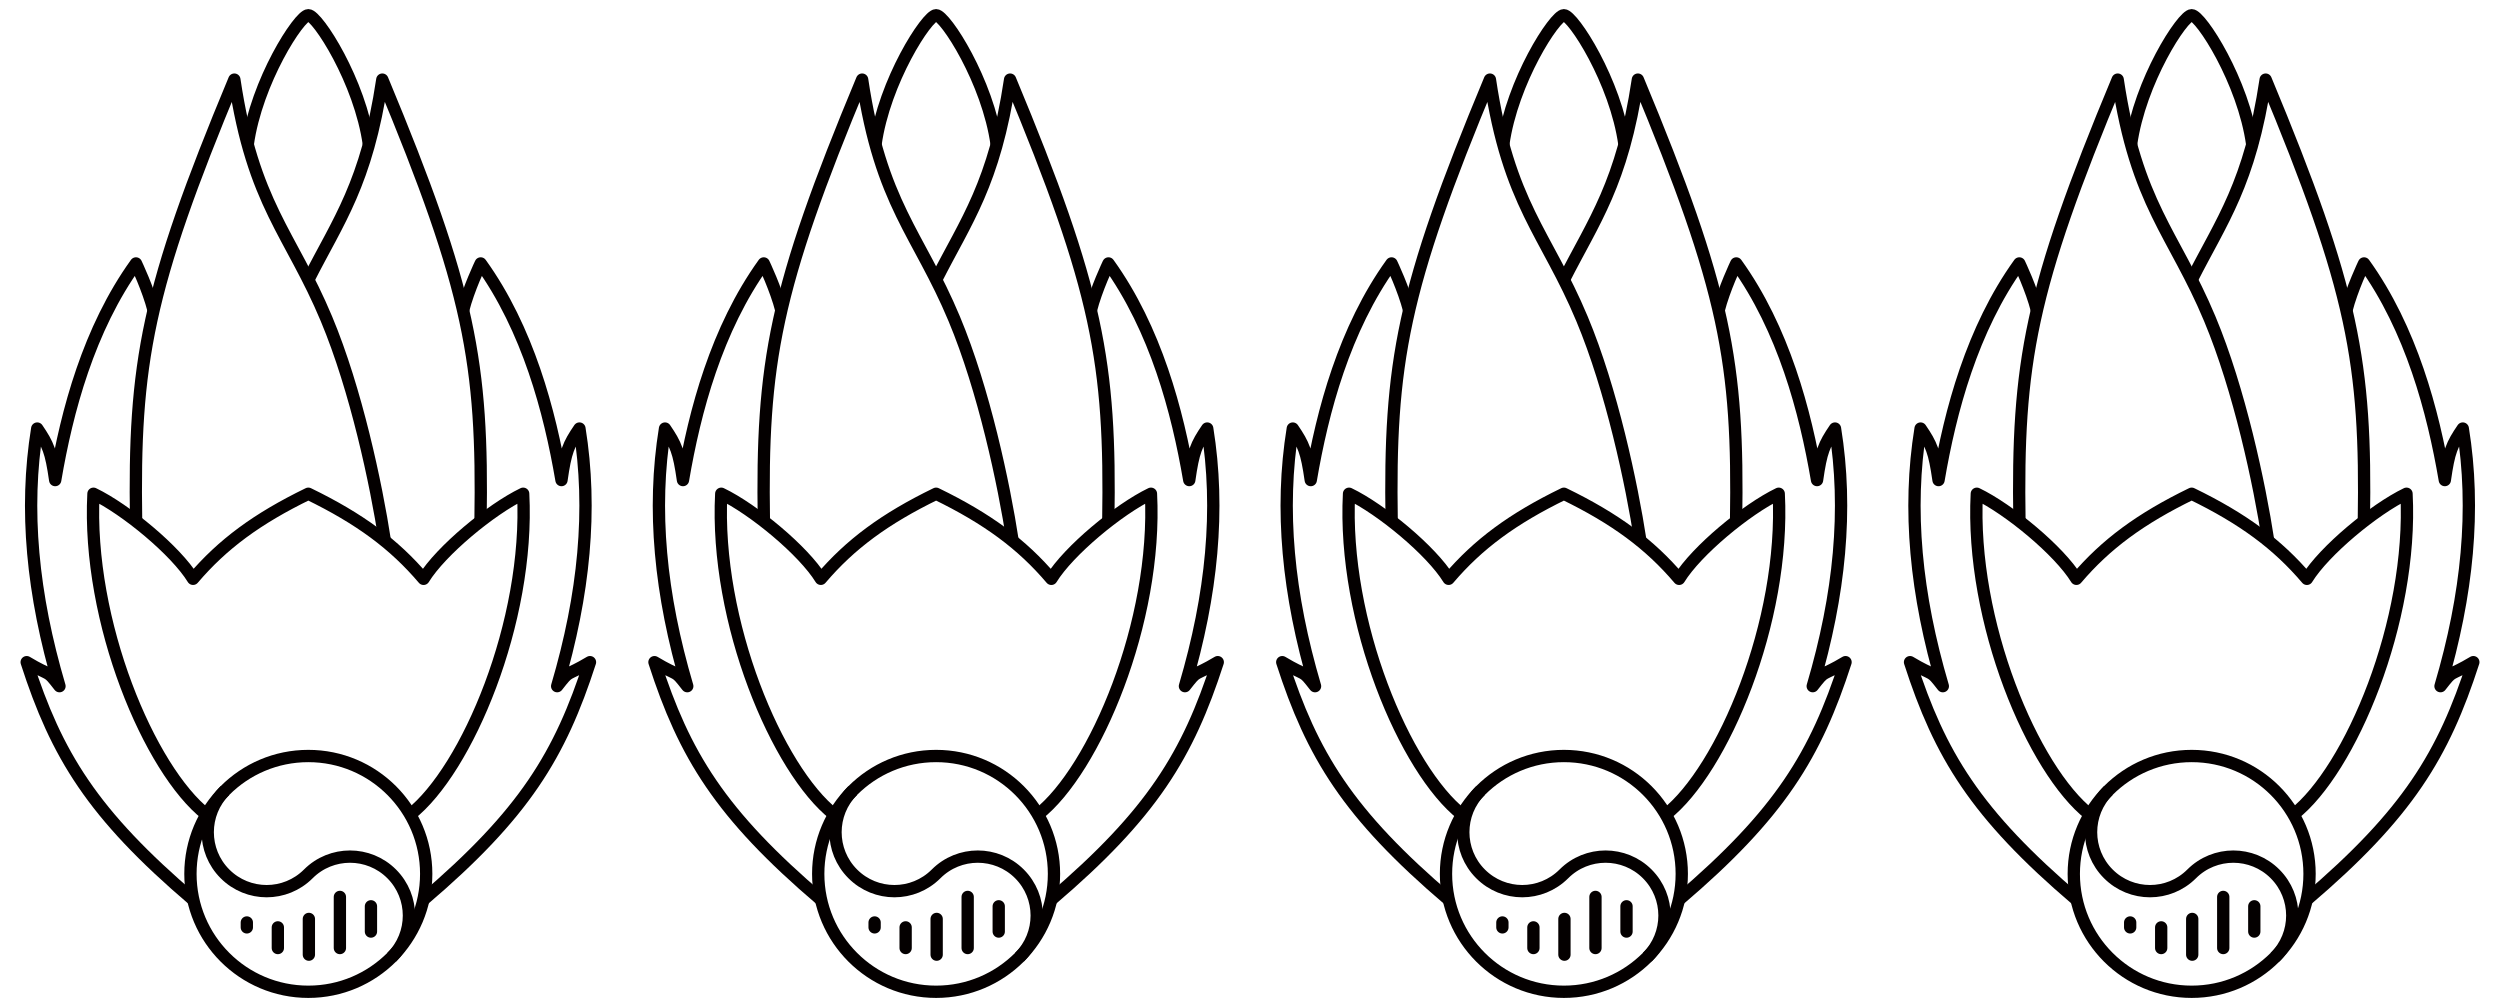 <?xml version="1.0" encoding="utf-8"?>
<!-- Generator: Adobe Illustrator 25.0.1, SVG Export Plug-In . SVG Version: 6.00 Build 0)  -->
<svg version="1.2" baseProfile="tiny" id="레이어_1"
	 xmlns="http://www.w3.org/2000/svg" xmlns:xlink="http://www.w3.org/1999/xlink" x="0px" y="0px" viewBox="0 0 2048 824.92"
	 overflow="visible" xml:space="preserve">
<g>
	<g>
		<g>
			<g>
				<circle fill="none" stroke="#040000" stroke-width="10.079" stroke-linejoin="round" cx="252.578" cy="715.891" r="96.569"/>
				<path fill="none" stroke="#040000" stroke-width="10.079" stroke-linejoin="round" d="M125.801,254.18
					c-4.334-17.266-14.413-38.372-14.413-38.372C72.724,269.52,54.813,336.85,45.208,393.283
					c-3.366-23.485-5.745-29.038-14.706-42.212c-10.714,66.17-4.022,135.737,18.223,211.039
					c-11.198-14.413-6.118-7.207-26.871-19.665c24.493,75.947,53.702,124.176,136.544,194.771"/>
				<path fill="none" stroke="#040000" stroke-width="10.079" stroke-linejoin="round" d="M335.963,667.298
					c46.536-36.437,98.001-157.962,92.618-262.826c-26.498,12.76-67.42,46.677-81.602,69.708
					c-24.059-28.333-52.301-49.257-94.392-69.708c-42.091,20.471-70.343,41.375-94.432,69.688
					c-14.131-23.011-55.083-56.907-81.581-69.688c-5.413,104.864,46.082,226.39,92.608,262.826"/>
				<path fill="none" stroke="#040000" stroke-width="10.079" stroke-linejoin="round" d="M111.489,426.969
					c-2.026-129.609,8.547-189.087,80.493-361.754c15.331,102.647,46.042,125.658,75.453,195.991
					c24.271,57.996,40.69,135.122,47.856,181.941"/>
				<path fill="none" stroke="#040000" stroke-width="10.079" stroke-linejoin="round" d="M393.647,426.969
					c2.066-129.609-8.527-189.087-80.453-361.754c-12.78,85.401-36.164,115.7-60.617,163.989"/>
				<path fill="none" stroke="#040000" stroke-width="10.079" stroke-linejoin="round" d="M302.208,118.473
					c-7.126-51.797-42.262-106.013-49.63-106.013c-7.378,0-42.504,54.216-49.65,106.014"/>
				<path fill="none" stroke="#040000" stroke-width="10.079" stroke-linejoin="round" d="M320.865,784.167
					c18.858-18.858,18.858-49.429,0-68.287s-49.429-18.858-68.287,0c-18.858,18.878-49.408,18.878-68.267,0
					c-18.858-18.858-18.858-49.429,0-68.267"/>
				<path fill="none" stroke="#040000" stroke-width="10.079" stroke-linejoin="round" d="M379.375,254.18
					c4.314-17.266,14.413-38.372,14.413-38.372c38.644,53.702,56.555,121.032,66.18,177.465
					c3.346-23.485,5.725-29.038,14.706-42.212c10.694,66.16,3.991,135.737-18.254,211.039c11.218-14.413,6.098-7.207,26.891-19.665
					c-24.513,75.947-53.722,124.176-136.564,194.771"/>
				
					<line fill="none" stroke="#040000" stroke-width="10.079" stroke-linecap="round" stroke-linejoin="round" x1="303.881" y1="742.439" x2="303.881" y2="763.132"/>
				
					<line fill="none" stroke="#040000" stroke-width="10.079" stroke-linecap="round" stroke-linejoin="round" x1="253.031" y1="752.791" x2="253.031" y2="782.061"/>
				
					<line fill="none" stroke="#040000" stroke-width="10.079" stroke-linecap="round" stroke-linejoin="round" x1="278.441" y1="734.759" x2="278.441" y2="776.628"/>
				
					<line fill="none" stroke="#040000" stroke-width="10.079" stroke-linecap="round" stroke-linejoin="round" x1="227.612" y1="759.705" x2="227.612" y2="776.628"/>
				
					<line fill="none" stroke="#040000" stroke-width="10.079" stroke-linecap="round" stroke-linejoin="round" x1="202.202" y1="755.683" x2="202.202" y2="759.705"/>
			</g>
		</g>
	</g>
	<g>
		<g>
			<g>
				<circle fill="none" stroke="#040000" stroke-width="10.079" stroke-linejoin="round" cx="766.856" cy="715.891" r="96.569"/>
				<path fill="none" stroke="#040000" stroke-width="10.079" stroke-linejoin="round" d="M640.079,254.18
					c-4.334-17.266-14.413-38.372-14.413-38.372c-38.664,53.712-56.575,121.042-66.18,177.475
					c-3.366-23.485-5.745-29.038-14.706-42.212c-10.714,66.17-4.022,135.737,18.223,211.039
					c-11.198-14.413-6.118-7.207-26.871-19.665c24.493,75.947,53.702,124.176,136.544,194.771"/>
				<path fill="none" stroke="#040000" stroke-width="10.079" stroke-linejoin="round" d="M850.241,667.298
					c46.536-36.437,98.001-157.962,92.618-262.826c-26.498,12.76-67.42,46.677-81.602,69.708
					c-24.059-28.333-52.301-49.257-94.392-69.708c-42.091,20.471-70.343,41.375-94.432,69.688
					c-14.131-23.011-55.083-56.907-81.581-69.688c-5.413,104.864,46.082,226.39,92.608,262.826"/>
				<path fill="none" stroke="#040000" stroke-width="10.079" stroke-linejoin="round" d="M625.767,426.969
					c-2.026-129.609,8.547-189.087,80.493-361.754c15.331,102.647,46.042,125.658,75.453,195.991
					c24.271,57.996,40.69,135.122,47.856,181.941"/>
				<path fill="none" stroke="#040000" stroke-width="10.079" stroke-linejoin="round" d="M907.925,426.969
					c2.066-129.609-8.527-189.087-80.453-361.754c-12.78,85.401-36.164,115.7-60.617,163.989"/>
				<path fill="none" stroke="#040000" stroke-width="10.079" stroke-linejoin="round" d="M816.486,118.473
					C809.36,66.676,774.224,12.46,766.856,12.46c-7.378,0-42.504,54.216-49.65,106.014"/>
				<path fill="none" stroke="#040000" stroke-width="10.079" stroke-linejoin="round" d="M835.143,784.167
					c18.858-18.858,18.858-49.429,0-68.287c-18.858-18.858-49.429-18.858-68.287,0c-18.858,18.878-49.408,18.878-68.267,0
					c-18.858-18.858-18.858-49.429,0-68.267"/>
				<path fill="none" stroke="#040000" stroke-width="10.079" stroke-linejoin="round" d="M893.653,254.18
					c4.314-17.266,14.413-38.372,14.413-38.372c38.644,53.702,56.555,121.032,66.18,177.465
					c3.346-23.485,5.725-29.038,14.706-42.212c10.694,66.16,3.991,135.737-18.254,211.039c11.218-14.413,6.098-7.207,26.891-19.665
					c-24.513,75.947-53.722,124.176-136.564,194.771"/>
				
					<line fill="none" stroke="#040000" stroke-width="10.079" stroke-linecap="round" stroke-linejoin="round" x1="818.159" y1="742.439" x2="818.159" y2="763.132"/>
				
					<line fill="none" stroke="#040000" stroke-width="10.079" stroke-linecap="round" stroke-linejoin="round" x1="767.309" y1="752.791" x2="767.309" y2="782.061"/>
				
					<line fill="none" stroke="#040000" stroke-width="10.079" stroke-linecap="round" stroke-linejoin="round" x1="792.719" y1="734.759" x2="792.719" y2="776.628"/>
				
					<line fill="none" stroke="#040000" stroke-width="10.079" stroke-linecap="round" stroke-linejoin="round" x1="741.89" y1="759.705" x2="741.89" y2="776.628"/>
				
					<line fill="none" stroke="#040000" stroke-width="10.079" stroke-linecap="round" stroke-linejoin="round" x1="716.48" y1="755.683" x2="716.48" y2="759.705"/>
			</g>
		</g>
	</g>
	<g>
		<g>
			<g>
				<circle fill="none" stroke="#040000" stroke-width="10.079" stroke-linejoin="round" cx="1281.135" cy="715.891" r="96.569"/>
				<path fill="none" stroke="#040000" stroke-width="10.079" stroke-linejoin="round" d="M1154.358,254.18
					c-4.334-17.266-14.413-38.372-14.413-38.372c-38.664,53.712-56.575,121.042-66.18,177.475
					c-3.366-23.485-5.745-29.038-14.706-42.212c-10.714,66.17-4.022,135.737,18.223,211.039
					c-11.198-14.413-6.118-7.207-26.871-19.665c24.493,75.947,53.702,124.176,136.544,194.771"/>
				<path fill="none" stroke="#040000" stroke-width="10.079" stroke-linejoin="round" d="M1364.52,667.298
					c46.536-36.437,98.001-157.962,92.618-262.826c-26.498,12.76-67.42,46.677-81.602,69.708
					c-24.059-28.333-52.301-49.257-94.392-69.708c-42.091,20.471-70.343,41.375-94.432,69.688
					c-14.131-23.011-55.083-56.907-81.581-69.688c-5.413,104.864,46.082,226.39,92.608,262.826"/>
				<path fill="none" stroke="#040000" stroke-width="10.079" stroke-linejoin="round" d="M1140.046,426.969
					c-2.026-129.609,8.547-189.087,80.493-361.754c15.331,102.647,46.042,125.658,75.453,195.991
					c24.271,57.996,40.69,135.122,47.856,181.941"/>
				<path fill="none" stroke="#040000" stroke-width="10.079" stroke-linejoin="round" d="M1422.204,426.969
					c2.066-129.609-8.527-189.087-80.453-361.754c-12.78,85.401-36.164,115.7-60.617,163.989"/>
				<path fill="none" stroke="#040000" stroke-width="10.079" stroke-linejoin="round" d="M1330.765,118.473
					c-7.126-51.797-42.262-106.013-49.63-106.013c-7.378,0-42.504,54.216-49.65,106.014"/>
				<path fill="none" stroke="#040000" stroke-width="10.079" stroke-linejoin="round" d="M1349.422,784.167
					c18.858-18.858,18.858-49.429,0-68.287s-49.429-18.858-68.287,0c-18.858,18.878-49.408,18.878-68.267,0
					c-18.858-18.858-18.858-49.429,0-68.267"/>
				<path fill="none" stroke="#040000" stroke-width="10.079" stroke-linejoin="round" d="M1407.932,254.18
					c4.314-17.266,14.413-38.372,14.413-38.372c38.644,53.702,56.555,121.032,66.18,177.465
					c3.346-23.485,5.725-29.038,14.706-42.212c10.694,66.16,3.991,135.737-18.254,211.039c11.218-14.413,6.098-7.207,26.891-19.665
					c-24.513,75.947-53.722,124.176-136.564,194.771"/>
				
					<line fill="none" stroke="#040000" stroke-width="10.079" stroke-linecap="round" stroke-linejoin="round" x1="1332.438" y1="742.439" x2="1332.438" y2="763.132"/>
				
					<line fill="none" stroke="#040000" stroke-width="10.079" stroke-linecap="round" stroke-linejoin="round" x1="1281.588" y1="752.791" x2="1281.588" y2="782.061"/>
				
					<line fill="none" stroke="#040000" stroke-width="10.079" stroke-linecap="round" stroke-linejoin="round" x1="1306.998" y1="734.759" x2="1306.998" y2="776.628"/>
				
					<line fill="none" stroke="#040000" stroke-width="10.079" stroke-linecap="round" stroke-linejoin="round" x1="1256.169" y1="759.705" x2="1256.169" y2="776.628"/>
				
					<line fill="none" stroke="#040000" stroke-width="10.079" stroke-linecap="round" stroke-linejoin="round" x1="1230.759" y1="755.683" x2="1230.759" y2="759.705"/>
			</g>
		</g>
	</g>
	<g>
		<g>
			<g>
				<circle fill="none" stroke="#040000" stroke-width="10.079" stroke-linejoin="round" cx="1795.413" cy="715.891" r="96.569"/>
				<path fill="none" stroke="#040000" stroke-width="10.079" stroke-linejoin="round" d="M1668.636,254.18
					c-4.334-17.266-14.413-38.372-14.413-38.372c-38.664,53.712-56.575,121.042-66.18,177.475
					c-3.366-23.485-5.745-29.038-14.706-42.212c-10.714,66.17-4.022,135.737,18.223,211.039
					c-11.198-14.413-6.118-7.207-26.871-19.665c24.493,75.947,53.702,124.176,136.544,194.771"/>
				<path fill="none" stroke="#040000" stroke-width="10.079" stroke-linejoin="round" d="M1878.798,667.298
					c46.536-36.437,98.001-157.962,92.618-262.826c-26.498,12.76-67.42,46.677-81.602,69.708
					c-24.059-28.333-52.301-49.257-94.392-69.708c-42.091,20.471-70.343,41.375-94.432,69.688
					c-14.131-23.011-55.083-56.907-81.581-69.688c-5.413,104.864,46.082,226.39,92.608,262.826"/>
				<path fill="none" stroke="#040000" stroke-width="10.079" stroke-linejoin="round" d="M1654.324,426.969
					c-2.026-129.609,8.547-189.087,80.493-361.754c15.331,102.647,46.042,125.658,75.453,195.991
					c24.271,57.996,40.69,135.122,47.856,181.941"/>
				<path fill="none" stroke="#040000" stroke-width="10.079" stroke-linejoin="round" d="M1936.482,426.969
					c2.066-129.609-8.527-189.087-80.453-361.754c-12.78,85.401-36.164,115.7-60.617,163.989"/>
				<path fill="none" stroke="#040000" stroke-width="10.079" stroke-linejoin="round" d="M1845.043,118.473
					c-7.126-51.797-42.262-106.013-49.63-106.013c-7.378,0-42.504,54.216-49.65,106.014"/>
				<path fill="none" stroke="#040000" stroke-width="10.079" stroke-linejoin="round" d="M1863.7,784.167
					c18.858-18.858,18.858-49.429,0-68.287c-18.858-18.858-49.429-18.858-68.287,0c-18.858,18.878-49.408,18.878-68.267,0
					c-18.858-18.858-18.858-49.429,0-68.267"/>
				<path fill="none" stroke="#040000" stroke-width="10.079" stroke-linejoin="round" d="M1922.21,254.18
					c4.314-17.266,14.413-38.372,14.413-38.372c38.644,53.702,56.555,121.032,66.18,177.465
					c3.346-23.485,5.725-29.038,14.706-42.212c10.694,66.16,3.991,135.737-18.254,211.039c11.218-14.413,6.098-7.207,26.891-19.665
					c-24.513,75.947-53.722,124.176-136.564,194.771"/>
				
					<line fill="none" stroke="#040000" stroke-width="10.079" stroke-linecap="round" stroke-linejoin="round" x1="1846.716" y1="742.439" x2="1846.716" y2="763.132"/>
				
					<line fill="none" stroke="#040000" stroke-width="10.079" stroke-linecap="round" stroke-linejoin="round" x1="1795.866" y1="752.791" x2="1795.866" y2="782.061"/>
				
					<line fill="none" stroke="#040000" stroke-width="10.079" stroke-linecap="round" stroke-linejoin="round" x1="1821.276" y1="734.759" x2="1821.276" y2="776.628"/>
				
					<line fill="none" stroke="#040000" stroke-width="10.079" stroke-linecap="round" stroke-linejoin="round" x1="1770.447" y1="759.705" x2="1770.447" y2="776.628"/>
				
					<line fill="none" stroke="#040000" stroke-width="10.079" stroke-linecap="round" stroke-linejoin="round" x1="1745.037" y1="755.683" x2="1745.037" y2="759.705"/>
			</g>
		</g>
	</g>
</g>
</svg>

